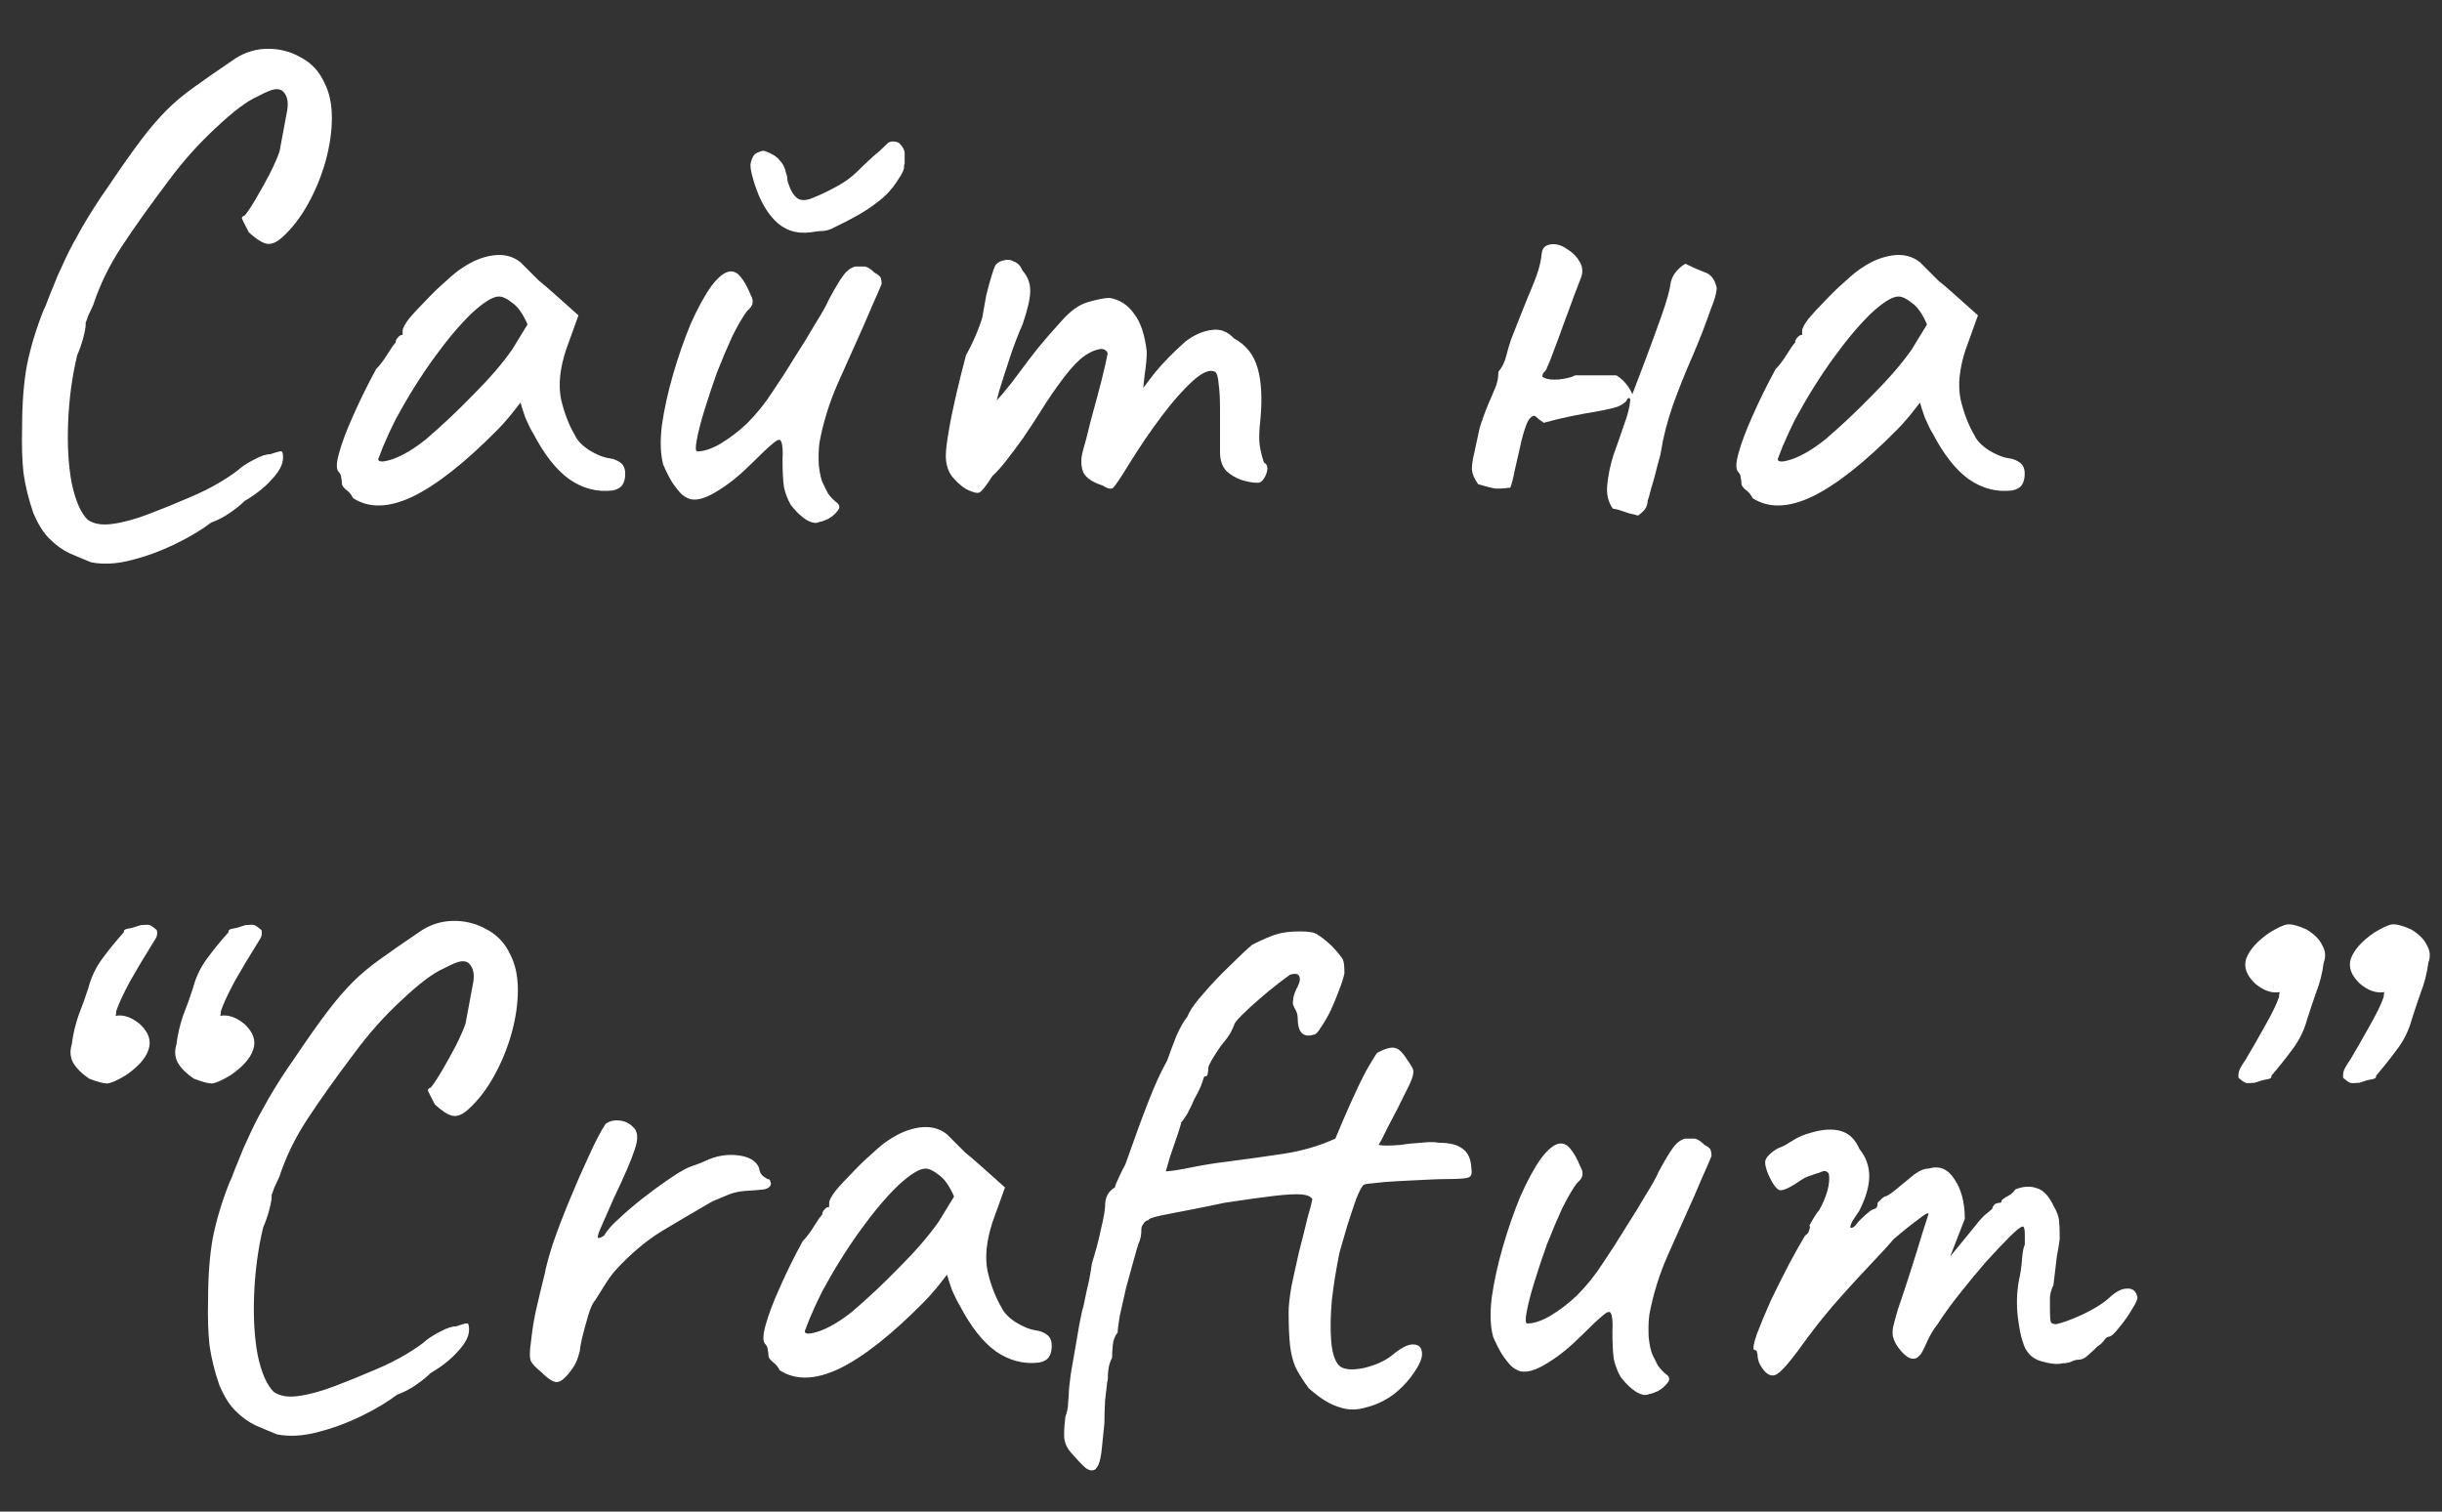 <svg width="42" height="26" viewBox="0 0 42 26" fill="none" xmlns="http://www.w3.org/2000/svg">
<rect x="0" y="0" width="42" height="26" fill="#333333" stroke="none"/>
<path d="M1.568 9.672C1.448 9.624 1.324 9.572 1.196 9.516C1.076 9.46 0.96 9.376 0.848 9.264C0.744 9.16 0.652 9.012 0.572 8.82C0.492 8.588 0.436 8.36 0.404 8.136C0.38 7.912 0.372 7.652 0.38 7.356C0.38 6.94 0.408 6.58 0.464 6.276C0.528 5.964 0.624 5.648 0.752 5.328C0.768 5.304 0.796 5.236 0.836 5.124C0.884 5.004 0.936 4.876 0.992 4.74C1.056 4.604 1.104 4.5 1.136 4.428C1.2 4.292 1.296 4.112 1.424 3.888C1.56 3.656 1.704 3.432 1.856 3.216C2.088 2.872 2.28 2.6 2.432 2.4C2.584 2.2 2.728 2.032 2.864 1.896C3 1.76 3.152 1.632 3.32 1.512C3.496 1.384 3.72 1.228 3.992 1.044C4.168 0.916 4.36 0.848 4.568 0.84C4.784 0.832 4.984 0.88 5.168 0.984C5.352 1.08 5.488 1.224 5.576 1.416C5.664 1.584 5.708 1.788 5.708 2.028C5.708 2.26 5.672 2.508 5.6 2.772C5.528 3.028 5.428 3.272 5.3 3.504C5.172 3.736 5.024 3.928 4.856 4.08C4.752 4.176 4.656 4.212 4.568 4.188C4.488 4.164 4.392 4.1 4.28 3.996C4.208 3.86 4.168 3.78 4.16 3.756C4.16 3.732 4.176 3.716 4.208 3.708C4.256 3.652 4.32 3.556 4.4 3.42C4.48 3.284 4.56 3.14 4.64 2.988C4.72 2.828 4.776 2.7 4.808 2.604C4.872 2.268 4.916 2.032 4.94 1.896C4.964 1.752 4.94 1.644 4.868 1.572C4.836 1.54 4.788 1.528 4.724 1.536C4.668 1.544 4.572 1.584 4.436 1.656C4.252 1.736 4.012 1.916 3.716 2.196C3.42 2.468 3.148 2.772 2.9 3.108C2.58 3.532 2.312 3.908 2.096 4.236C1.88 4.564 1.716 4.9 1.604 5.244C1.588 5.276 1.56 5.336 1.52 5.424C1.488 5.512 1.472 5.556 1.472 5.556C1.48 5.588 1.468 5.668 1.436 5.796C1.404 5.916 1.368 6.02 1.328 6.108C1.24 6.476 1.188 6.86 1.172 7.26C1.156 7.652 1.176 8 1.232 8.304C1.296 8.608 1.388 8.82 1.508 8.94C1.612 9.012 1.752 9.036 1.928 9.012C2.112 8.988 2.32 8.932 2.552 8.844C2.784 8.756 3.02 8.66 3.26 8.556C3.452 8.476 3.628 8.388 3.788 8.292C3.948 8.196 4.068 8.112 4.148 8.04C4.212 7.992 4.292 7.944 4.388 7.896C4.492 7.84 4.58 7.812 4.652 7.812C4.764 7.772 4.828 7.756 4.844 7.764C4.86 7.772 4.868 7.808 4.868 7.872C4.868 7.984 4.804 8.108 4.676 8.244C4.556 8.38 4.4 8.504 4.208 8.616C4.144 8.68 4.06 8.748 3.956 8.82C3.852 8.892 3.744 8.948 3.632 8.988C3.464 9.116 3.256 9.24 3.008 9.36C2.76 9.48 2.508 9.572 2.252 9.636C2.004 9.7 1.776 9.712 1.568 9.672ZM6.073 8.568C6.041 8.504 6.001 8.456 5.953 8.424C5.905 8.384 5.881 8.348 5.881 8.316C5.881 8.284 5.877 8.252 5.869 8.22C5.869 8.18 5.853 8.144 5.821 8.112C5.781 8.064 5.785 7.956 5.833 7.788C5.881 7.612 5.961 7.4 6.073 7.152C6.185 6.896 6.317 6.628 6.469 6.348C6.533 6.284 6.597 6.2 6.661 6.096C6.725 5.992 6.773 5.924 6.805 5.892C6.805 5.86 6.817 5.832 6.841 5.808C6.865 5.776 6.893 5.76 6.925 5.76V5.688C6.925 5.648 6.961 5.58 7.033 5.484C7.113 5.388 7.209 5.284 7.321 5.172C7.433 5.052 7.549 4.94 7.669 4.836C7.789 4.724 7.889 4.644 7.969 4.596C8.137 4.484 8.309 4.416 8.485 4.392C8.669 4.368 8.825 4.408 8.953 4.512C8.977 4.536 9.017 4.576 9.073 4.632C9.129 4.688 9.193 4.752 9.265 4.824C9.345 4.888 9.425 4.956 9.505 5.028L9.949 5.424L9.733 6.024C9.629 6.344 9.601 6.624 9.649 6.864C9.705 7.104 9.785 7.312 9.889 7.488C9.929 7.576 10.009 7.66 10.129 7.74C10.257 7.82 10.377 7.868 10.489 7.884C10.553 7.892 10.613 7.916 10.669 7.956C10.725 7.996 10.753 8.06 10.753 8.148C10.753 8.228 10.737 8.292 10.705 8.34C10.673 8.388 10.617 8.42 10.537 8.436C10.273 8.468 10.025 8.404 9.793 8.244C9.569 8.084 9.361 7.82 9.169 7.452C9.137 7.404 9.093 7.316 9.037 7.188C8.989 7.052 8.961 6.964 8.953 6.924C8.921 6.964 8.861 7.04 8.773 7.152C8.685 7.256 8.617 7.332 8.569 7.38C8.001 7.956 7.509 8.344 7.093 8.544C6.685 8.736 6.345 8.744 6.073 8.568ZM6.505 7.896C6.505 7.952 6.589 7.952 6.757 7.896C6.933 7.832 7.121 7.72 7.321 7.56C7.593 7.328 7.865 7.072 8.137 6.792C8.417 6.512 8.641 6.252 8.809 6.012L9.073 5.58C8.993 5.396 8.905 5.272 8.809 5.208C8.721 5.136 8.645 5.1 8.581 5.1C8.477 5.1 8.321 5.196 8.113 5.388C7.913 5.58 7.697 5.836 7.465 6.156C7.233 6.476 7.013 6.828 6.805 7.212C6.725 7.372 6.653 7.528 6.589 7.68C6.533 7.824 6.505 7.896 6.505 7.896ZM14.095 8.976C14.039 9.008 13.963 8.996 13.867 8.94C13.779 8.884 13.691 8.8 13.603 8.688C13.547 8.592 13.507 8.488 13.483 8.376C13.467 8.264 13.459 8.108 13.459 7.908C13.467 7.748 13.459 7.644 13.435 7.596C13.419 7.548 13.375 7.556 13.303 7.62C13.231 7.676 13.107 7.792 12.931 7.968C12.731 8.168 12.539 8.324 12.355 8.436C12.179 8.548 12.035 8.6 11.923 8.592C11.867 8.592 11.803 8.564 11.731 8.508C11.667 8.444 11.607 8.368 11.551 8.28C11.495 8.184 11.447 8.088 11.407 7.992C11.359 7.816 11.351 7.592 11.383 7.32C11.423 7.04 11.487 6.748 11.575 6.444C11.663 6.14 11.763 5.852 11.875 5.58C11.995 5.308 12.115 5.088 12.235 4.92C12.363 4.752 12.475 4.668 12.571 4.668C12.635 4.668 12.691 4.7 12.739 4.764C12.795 4.828 12.851 4.928 12.907 5.064C12.939 5.12 12.951 5.168 12.943 5.208C12.943 5.248 12.911 5.296 12.847 5.352C12.775 5.448 12.691 5.592 12.595 5.784C12.507 5.976 12.419 6.184 12.331 6.408C12.251 6.632 12.179 6.848 12.115 7.056C12.051 7.264 12.007 7.436 11.983 7.572C11.959 7.7 11.963 7.764 11.995 7.764C12.107 7.764 12.239 7.72 12.391 7.632C12.551 7.536 12.703 7.42 12.847 7.284C13.015 7.116 13.163 6.932 13.291 6.732C13.427 6.532 13.563 6.32 13.699 6.096C13.803 5.936 13.911 5.76 14.023 5.568C14.143 5.376 14.219 5.24 14.251 5.16C14.363 4.952 14.447 4.812 14.503 4.74C14.559 4.66 14.627 4.608 14.707 4.584C14.747 4.584 14.783 4.584 14.815 4.584C14.855 4.584 14.875 4.584 14.875 4.584C14.923 4.592 14.979 4.628 15.043 4.692C15.107 4.724 15.143 4.756 15.151 4.788C15.159 4.812 15.163 4.844 15.163 4.884C15.131 4.964 15.079 5.084 15.007 5.244C14.943 5.396 14.895 5.508 14.863 5.58C14.711 5.924 14.559 6.264 14.407 6.6C14.263 6.928 14.159 7.264 14.095 7.608C14.079 7.72 14.075 7.852 14.083 8.004C14.099 8.148 14.123 8.252 14.155 8.316C14.179 8.364 14.207 8.42 14.239 8.484C14.279 8.54 14.323 8.588 14.371 8.628C14.443 8.676 14.455 8.728 14.407 8.784C14.367 8.84 14.311 8.888 14.239 8.928C14.167 8.96 14.119 8.976 14.095 8.976ZM13.939 3.996C13.691 4.028 13.483 3.956 13.315 3.78C13.147 3.604 13.019 3.344 12.931 3C12.915 2.936 12.907 2.88 12.907 2.832C12.915 2.776 12.931 2.728 12.955 2.688C12.971 2.656 13.003 2.632 13.051 2.616C13.099 2.592 13.139 2.588 13.171 2.604C13.283 2.644 13.363 2.696 13.411 2.76C13.467 2.816 13.503 2.888 13.519 2.976C13.535 3.016 13.543 3.056 13.543 3.096C13.551 3.136 13.555 3.152 13.555 3.144C13.595 3.272 13.647 3.36 13.711 3.408C13.775 3.456 13.871 3.452 13.999 3.396C14.135 3.34 14.267 3.276 14.395 3.204C14.531 3.132 14.651 3.044 14.755 2.94C14.843 2.852 14.927 2.772 15.007 2.7C15.095 2.628 15.179 2.552 15.259 2.472L15.271 2.46C15.303 2.436 15.343 2.428 15.391 2.436C15.439 2.444 15.467 2.456 15.475 2.472C15.531 2.528 15.559 2.584 15.559 2.64C15.559 2.696 15.559 2.756 15.559 2.82L15.547 2.844C15.563 2.892 15.523 2.984 15.427 3.12C15.339 3.256 15.231 3.372 15.103 3.468C14.991 3.556 14.871 3.636 14.743 3.708C14.615 3.78 14.483 3.848 14.347 3.912C14.291 3.944 14.231 3.964 14.167 3.972C14.111 3.972 14.035 3.98 13.939 3.996ZM16.615 8.412C16.527 8.356 16.447 8.284 16.375 8.196C16.303 8.1 16.267 7.98 16.267 7.836C16.267 7.756 16.283 7.62 16.315 7.428C16.347 7.236 16.391 7.02 16.447 6.78C16.503 6.54 16.559 6.316 16.615 6.108C16.695 5.964 16.763 5.82 16.819 5.676C16.875 5.532 16.903 5.444 16.903 5.412C16.919 5.316 16.939 5.204 16.963 5.076C16.995 4.948 17.027 4.832 17.059 4.728C17.091 4.624 17.115 4.564 17.131 4.548C17.171 4.508 17.219 4.484 17.275 4.476C17.331 4.46 17.387 4.468 17.443 4.5C17.507 4.524 17.555 4.576 17.587 4.656C17.675 4.752 17.719 4.868 17.719 5.004C17.719 5.132 17.675 5.324 17.587 5.58C17.515 5.74 17.443 5.928 17.371 6.144C17.299 6.36 17.235 6.56 17.179 6.744C17.131 6.92 17.103 7.04 17.095 7.104L16.855 7.176C16.991 7.048 17.119 6.916 17.239 6.78C17.359 6.636 17.447 6.524 17.503 6.444C17.639 6.26 17.755 6.108 17.851 5.988C17.955 5.86 18.087 5.708 18.247 5.532C18.407 5.348 18.563 5.236 18.715 5.196C18.875 5.148 18.999 5.124 19.087 5.124C19.263 5.156 19.403 5.248 19.507 5.4C19.619 5.544 19.691 5.76 19.723 6.048C19.723 6.16 19.711 6.292 19.687 6.444C19.671 6.596 19.663 6.672 19.663 6.672C19.663 6.672 19.727 6.588 19.855 6.42C19.991 6.252 20.171 6.068 20.395 5.868C20.547 5.756 20.695 5.692 20.839 5.676C20.983 5.652 21.111 5.7 21.223 5.82C21.431 5.932 21.567 6.104 21.631 6.336C21.695 6.56 21.711 6.848 21.679 7.2C21.655 7.408 21.651 7.564 21.667 7.668C21.683 7.764 21.707 7.86 21.739 7.956C21.803 7.988 21.815 8.056 21.775 8.16C21.735 8.256 21.687 8.304 21.631 8.304C21.551 8.304 21.459 8.288 21.355 8.256C21.259 8.224 21.171 8.172 21.091 8.1C21.019 8.02 20.983 7.912 20.983 7.776V7.032C20.983 6.856 20.975 6.712 20.959 6.6C20.951 6.488 20.931 6.42 20.899 6.396C20.811 6.348 20.683 6.4 20.515 6.552C20.347 6.704 20.167 6.908 19.975 7.164C19.783 7.42 19.603 7.684 19.435 7.956C19.283 8.204 19.187 8.348 19.147 8.388C19.115 8.42 19.055 8.408 18.967 8.352C18.791 8.296 18.679 8.22 18.631 8.124C18.591 8.02 18.587 7.904 18.619 7.776C18.659 7.64 18.707 7.456 18.763 7.224C18.827 6.992 18.887 6.768 18.943 6.552C18.999 6.328 19.035 6.168 19.051 6.072C19.019 6.008 18.963 5.988 18.883 6.012C18.811 6.028 18.735 6.064 18.655 6.12C18.559 6.184 18.443 6.304 18.307 6.48C18.171 6.656 18.031 6.86 17.887 7.092C17.791 7.244 17.691 7.396 17.587 7.548C17.483 7.692 17.387 7.82 17.299 7.932C17.211 8.044 17.135 8.128 17.071 8.184C16.959 8.36 16.883 8.456 16.843 8.472C16.803 8.488 16.727 8.468 16.615 8.412ZM28.171 8.868C28.123 8.852 28.075 8.84 28.027 8.832C27.979 8.816 27.931 8.8 27.883 8.784C27.843 8.768 27.795 8.756 27.739 8.748C27.659 8.636 27.627 8.5 27.643 8.34C27.659 8.172 27.695 8 27.751 7.824C27.815 7.648 27.875 7.476 27.931 7.308C27.995 7.14 28.031 6.996 28.039 6.876C28.031 6.844 28.019 6.836 28.003 6.852C27.987 6.86 27.979 6.872 27.979 6.888C27.923 6.952 27.843 6.996 27.739 7.02C27.635 7.044 27.539 7.064 27.451 7.08C27.299 7.104 27.147 7.132 26.995 7.164C26.843 7.196 26.695 7.232 26.551 7.272C26.527 7.256 26.499 7.236 26.467 7.212C26.443 7.188 26.419 7.168 26.395 7.152C26.339 7.152 26.291 7.204 26.251 7.308C26.211 7.412 26.175 7.54 26.143 7.692C26.111 7.836 26.079 7.976 26.047 8.112C26.023 8.24 25.999 8.332 25.975 8.388C25.847 8.404 25.755 8.408 25.699 8.4C25.651 8.392 25.559 8.368 25.423 8.328C25.359 8.24 25.323 8.156 25.315 8.076C25.315 7.996 25.327 7.908 25.351 7.812C25.391 7.628 25.423 7.48 25.447 7.368C25.479 7.256 25.531 7.112 25.603 6.936C25.643 6.848 25.679 6.764 25.711 6.684C25.751 6.596 25.771 6.5 25.771 6.396C25.835 6.316 25.879 6.228 25.903 6.132C25.927 6.036 25.955 5.94 25.987 5.844C26.115 5.516 26.215 5.264 26.287 5.088C26.367 4.904 26.423 4.76 26.455 4.656C26.487 4.552 26.507 4.456 26.515 4.368C26.523 4.256 26.591 4.2 26.719 4.2C26.799 4.2 26.883 4.232 26.971 4.296C27.059 4.352 27.127 4.424 27.175 4.512C27.223 4.6 27.227 4.692 27.187 4.788C27.163 4.852 27.123 4.956 27.067 5.1C27.019 5.236 26.963 5.388 26.899 5.556C26.843 5.716 26.787 5.868 26.731 6.012C26.683 6.148 26.643 6.248 26.611 6.312C26.603 6.344 26.587 6.372 26.563 6.396C26.539 6.412 26.527 6.44 26.527 6.48C26.583 6.52 26.675 6.536 26.803 6.528C26.939 6.512 27.035 6.488 27.091 6.456C27.211 6.456 27.327 6.456 27.439 6.456C27.559 6.456 27.679 6.456 27.799 6.456C27.919 6.528 28.011 6.636 28.075 6.78C28.131 6.628 28.207 6.428 28.303 6.18C28.399 5.924 28.491 5.672 28.579 5.424C28.667 5.176 28.719 4.988 28.735 4.86C28.751 4.788 28.783 4.724 28.831 4.668C28.879 4.612 28.931 4.568 28.987 4.536C29.099 4.592 29.207 4.64 29.311 4.68C29.423 4.712 29.495 4.804 29.527 4.956C29.519 5.028 29.503 5.1 29.479 5.172C29.455 5.236 29.431 5.3 29.407 5.364C29.327 5.596 29.227 5.852 29.107 6.132C28.987 6.404 28.875 6.684 28.771 6.972C28.675 7.252 28.607 7.516 28.567 7.764C28.567 7.788 28.547 7.868 28.507 8.004C28.475 8.14 28.439 8.272 28.399 8.4C28.367 8.528 28.347 8.596 28.339 8.604C28.339 8.66 28.323 8.712 28.291 8.76C28.259 8.8 28.219 8.836 28.171 8.868ZM30.143 8.568C30.111 8.504 30.071 8.456 30.023 8.424C29.975 8.384 29.951 8.348 29.951 8.316C29.951 8.284 29.947 8.252 29.939 8.22C29.939 8.18 29.923 8.144 29.891 8.112C29.851 8.064 29.855 7.956 29.903 7.788C29.951 7.612 30.031 7.4 30.143 7.152C30.255 6.896 30.387 6.628 30.539 6.348C30.603 6.284 30.667 6.2 30.731 6.096C30.795 5.992 30.843 5.924 30.875 5.892C30.875 5.86 30.887 5.832 30.911 5.808C30.935 5.776 30.963 5.76 30.995 5.76V5.688C30.995 5.648 31.031 5.58 31.103 5.484C31.183 5.388 31.279 5.284 31.391 5.172C31.503 5.052 31.619 4.94 31.739 4.836C31.859 4.724 31.959 4.644 32.039 4.596C32.207 4.484 32.379 4.416 32.555 4.392C32.739 4.368 32.895 4.408 33.023 4.512C33.047 4.536 33.087 4.576 33.143 4.632C33.199 4.688 33.263 4.752 33.335 4.824C33.415 4.888 33.495 4.956 33.575 5.028L34.019 5.424L33.803 6.024C33.699 6.344 33.671 6.624 33.719 6.864C33.775 7.104 33.855 7.312 33.959 7.488C33.999 7.576 34.079 7.66 34.199 7.74C34.327 7.82 34.447 7.868 34.559 7.884C34.623 7.892 34.683 7.916 34.739 7.956C34.795 7.996 34.823 8.06 34.823 8.148C34.823 8.228 34.807 8.292 34.775 8.34C34.743 8.388 34.687 8.42 34.607 8.436C34.343 8.468 34.095 8.404 33.863 8.244C33.639 8.084 33.431 7.82 33.239 7.452C33.207 7.404 33.163 7.316 33.107 7.188C33.059 7.052 33.031 6.964 33.023 6.924C32.991 6.964 32.931 7.04 32.843 7.152C32.755 7.256 32.687 7.332 32.639 7.38C32.071 7.956 31.579 8.344 31.163 8.544C30.755 8.736 30.415 8.744 30.143 8.568ZM30.575 7.896C30.575 7.952 30.659 7.952 30.827 7.896C31.003 7.832 31.191 7.72 31.391 7.56C31.663 7.328 31.935 7.072 32.207 6.792C32.487 6.512 32.711 6.252 32.879 6.012L33.143 5.58C33.063 5.396 32.975 5.272 32.879 5.208C32.791 5.136 32.715 5.1 32.651 5.1C32.547 5.1 32.391 5.196 32.183 5.388C31.983 5.58 31.767 5.836 31.535 6.156C31.303 6.476 31.083 6.828 30.875 7.212C30.795 7.372 30.723 7.528 30.659 7.68C30.603 7.824 30.575 7.896 30.575 7.896ZM3.332 18.552C3.204 18.464 3.112 18.372 3.056 18.276C3.008 18.18 3 18.08 3.032 17.976C3.056 17.792 3.096 17.62 3.152 17.46C3.216 17.3 3.272 17.144 3.32 16.992C3.368 16.808 3.448 16.64 3.56 16.488C3.672 16.336 3.796 16.184 3.932 16.032C3.924 16 3.948 15.98 4.004 15.972C4.06 15.964 4.132 15.944 4.22 15.912C4.308 15.904 4.36 15.904 4.376 15.912C4.4 15.92 4.44 15.948 4.496 15.996C4.512 16.052 4.504 16.104 4.472 16.152C4.448 16.192 4.416 16.244 4.376 16.308C4.28 16.46 4.168 16.648 4.04 16.872C3.92 17.096 3.84 17.268 3.8 17.388C3.8 17.42 3.796 17.448 3.788 17.472C3.924 17.448 4.064 17.496 4.208 17.616C4.36 17.76 4.408 17.908 4.352 18.06C4.304 18.204 4.176 18.348 3.968 18.492C3.824 18.58 3.716 18.628 3.644 18.636C3.58 18.636 3.476 18.608 3.332 18.552ZM1.532 18.552C1.404 18.464 1.312 18.372 1.256 18.276C1.208 18.18 1.2 18.08 1.232 17.976C1.256 17.792 1.296 17.62 1.352 17.46C1.416 17.3 1.472 17.144 1.52 16.992C1.568 16.808 1.648 16.64 1.76 16.488C1.872 16.336 1.996 16.184 2.132 16.032C2.124 16 2.148 15.98 2.204 15.972C2.26 15.964 2.332 15.944 2.42 15.912C2.508 15.904 2.56 15.904 2.576 15.912C2.6 15.92 2.64 15.948 2.696 15.996C2.712 16.052 2.704 16.104 2.672 16.152C2.648 16.192 2.616 16.244 2.576 16.308C2.48 16.46 2.368 16.648 2.24 16.872C2.12 17.096 2.04 17.268 2 17.388C2 17.42 1.996 17.448 1.988 17.472C2.124 17.448 2.264 17.496 2.408 17.616C2.56 17.76 2.608 17.908 2.552 18.06C2.504 18.204 2.376 18.348 2.168 18.492C2.024 18.58 1.916 18.628 1.844 18.636C1.78 18.636 1.676 18.608 1.532 18.552ZM4.767 24.672C4.647 24.624 4.523 24.572 4.395 24.516C4.275 24.46 4.159 24.376 4.047 24.264C3.943 24.16 3.851 24.012 3.771 23.82C3.691 23.588 3.635 23.36 3.603 23.136C3.579 22.912 3.571 22.652 3.579 22.356C3.579 21.94 3.607 21.58 3.663 21.276C3.727 20.964 3.823 20.648 3.951 20.328C3.967 20.304 3.995 20.236 4.035 20.124C4.083 20.004 4.135 19.876 4.191 19.74C4.255 19.604 4.303 19.5 4.335 19.428C4.399 19.292 4.495 19.112 4.623 18.888C4.759 18.656 4.903 18.432 5.055 18.216C5.287 17.872 5.479 17.6 5.631 17.4C5.783 17.2 5.927 17.032 6.063 16.896C6.199 16.76 6.351 16.632 6.519 16.512C6.695 16.384 6.919 16.228 7.191 16.044C7.367 15.916 7.559 15.848 7.767 15.84C7.983 15.832 8.183 15.88 8.367 15.984C8.551 16.08 8.687 16.224 8.775 16.416C8.863 16.584 8.907 16.788 8.907 17.028C8.907 17.26 8.871 17.508 8.799 17.772C8.727 18.028 8.627 18.272 8.499 18.504C8.371 18.736 8.223 18.928 8.055 19.08C7.951 19.176 7.855 19.212 7.767 19.188C7.687 19.164 7.591 19.1 7.479 18.996C7.407 18.86 7.367 18.78 7.359 18.756C7.359 18.732 7.375 18.716 7.407 18.708C7.455 18.652 7.519 18.556 7.599 18.42C7.679 18.284 7.759 18.14 7.839 17.988C7.919 17.828 7.975 17.7 8.007 17.604C8.071 17.268 8.115 17.032 8.139 16.896C8.163 16.752 8.139 16.644 8.067 16.572C8.035 16.54 7.987 16.528 7.923 16.536C7.867 16.544 7.771 16.584 7.635 16.656C7.451 16.736 7.211 16.916 6.915 17.196C6.619 17.468 6.347 17.772 6.099 18.108C5.779 18.532 5.511 18.908 5.295 19.236C5.079 19.564 4.915 19.9 4.803 20.244C4.787 20.276 4.759 20.336 4.719 20.424C4.687 20.512 4.671 20.556 4.671 20.556C4.679 20.588 4.667 20.668 4.635 20.796C4.603 20.916 4.567 21.02 4.527 21.108C4.439 21.476 4.387 21.86 4.371 22.26C4.355 22.652 4.375 23 4.431 23.304C4.495 23.608 4.587 23.82 4.707 23.94C4.811 24.012 4.951 24.036 5.127 24.012C5.311 23.988 5.519 23.932 5.751 23.844C5.983 23.756 6.219 23.66 6.459 23.556C6.651 23.476 6.827 23.388 6.987 23.292C7.147 23.196 7.267 23.112 7.347 23.04C7.411 22.992 7.491 22.944 7.587 22.896C7.691 22.84 7.779 22.812 7.851 22.812C7.963 22.772 8.027 22.756 8.043 22.764C8.059 22.772 8.067 22.808 8.067 22.872C8.067 22.984 8.003 23.108 7.875 23.244C7.755 23.38 7.599 23.504 7.407 23.616C7.343 23.68 7.259 23.748 7.155 23.82C7.051 23.892 6.943 23.948 6.831 23.988C6.663 24.116 6.455 24.24 6.207 24.36C5.959 24.48 5.707 24.572 5.451 24.636C5.203 24.7 4.975 24.712 4.767 24.672ZM9.287 23.58C9.215 23.524 9.163 23.468 9.131 23.412C9.107 23.356 9.107 23.248 9.131 23.088C9.155 22.864 9.187 22.668 9.227 22.5C9.267 22.324 9.315 22.124 9.371 21.9C9.387 21.804 9.431 21.64 9.503 21.408C9.583 21.176 9.679 20.924 9.791 20.652C9.903 20.38 10.015 20.124 10.127 19.884C10.239 19.636 10.335 19.452 10.415 19.332C10.479 19.284 10.555 19.264 10.643 19.272C10.739 19.28 10.819 19.316 10.883 19.38C10.971 19.452 10.983 19.58 10.919 19.764C10.863 19.94 10.743 20.22 10.559 20.604C10.463 20.82 10.391 20.984 10.343 21.096C10.295 21.2 10.275 21.264 10.283 21.288C10.291 21.304 10.327 21.292 10.391 21.252C10.439 21.164 10.527 21.064 10.655 20.952C10.783 20.832 10.919 20.716 11.063 20.604C11.207 20.492 11.343 20.392 11.471 20.304C11.599 20.216 11.687 20.16 11.735 20.136C11.799 20.096 11.871 20.064 11.951 20.04C12.039 20.008 12.099 19.984 12.131 19.968C12.315 19.88 12.503 19.848 12.695 19.872C12.887 19.896 13.007 19.968 13.055 20.088C13.063 20.152 13.087 20.2 13.127 20.232C13.175 20.264 13.199 20.28 13.199 20.28C13.231 20.28 13.247 20.292 13.247 20.316C13.255 20.34 13.259 20.352 13.259 20.352C13.259 20.408 13.215 20.444 13.127 20.46C13.047 20.468 12.943 20.476 12.815 20.484C12.711 20.492 12.619 20.512 12.539 20.544C12.459 20.576 12.363 20.616 12.251 20.664C11.947 20.84 11.655 21.012 11.375 21.18C11.103 21.348 10.839 21.572 10.583 21.852C10.527 21.916 10.471 21.992 10.415 22.08C10.359 22.168 10.299 22.264 10.235 22.368C10.195 22.408 10.155 22.496 10.115 22.632C10.075 22.768 10.039 22.9 10.007 23.028C9.983 23.148 9.971 23.22 9.971 23.244C9.971 23.244 9.959 23.284 9.935 23.364C9.911 23.436 9.871 23.508 9.815 23.58C9.719 23.708 9.639 23.772 9.575 23.772C9.511 23.772 9.415 23.708 9.287 23.58ZM13.409 23.568C13.377 23.504 13.337 23.456 13.289 23.424C13.241 23.384 13.217 23.348 13.217 23.316C13.217 23.284 13.213 23.252 13.205 23.22C13.205 23.18 13.189 23.144 13.157 23.112C13.117 23.064 13.121 22.956 13.169 22.788C13.217 22.612 13.297 22.4 13.409 22.152C13.521 21.896 13.653 21.628 13.805 21.348C13.869 21.284 13.933 21.2 13.997 21.096C14.061 20.992 14.109 20.924 14.141 20.892C14.141 20.86 14.153 20.832 14.177 20.808C14.201 20.776 14.229 20.76 14.261 20.76V20.688C14.261 20.648 14.297 20.58 14.369 20.484C14.449 20.388 14.545 20.284 14.657 20.172C14.769 20.052 14.885 19.94 15.005 19.836C15.125 19.724 15.225 19.644 15.305 19.596C15.473 19.484 15.645 19.416 15.821 19.392C16.005 19.368 16.161 19.408 16.289 19.512C16.313 19.536 16.353 19.576 16.409 19.632C16.465 19.688 16.529 19.752 16.601 19.824C16.681 19.888 16.761 19.956 16.841 20.028L17.285 20.424L17.069 21.024C16.965 21.344 16.937 21.624 16.985 21.864C17.041 22.104 17.121 22.312 17.225 22.488C17.265 22.576 17.345 22.66 17.465 22.74C17.593 22.82 17.713 22.868 17.825 22.884C17.889 22.892 17.949 22.916 18.005 22.956C18.061 22.996 18.089 23.06 18.089 23.148C18.089 23.228 18.073 23.292 18.041 23.34C18.009 23.388 17.953 23.42 17.873 23.436C17.609 23.468 17.361 23.404 17.129 23.244C16.905 23.084 16.697 22.82 16.505 22.452C16.473 22.404 16.429 22.316 16.373 22.188C16.325 22.052 16.297 21.964 16.289 21.924C16.257 21.964 16.197 22.04 16.109 22.152C16.021 22.256 15.953 22.332 15.905 22.38C15.337 22.956 14.845 23.344 14.429 23.544C14.021 23.736 13.681 23.744 13.409 23.568ZM13.841 22.896C13.841 22.952 13.925 22.952 14.093 22.896C14.269 22.832 14.457 22.72 14.657 22.56C14.929 22.328 15.201 22.072 15.473 21.792C15.753 21.512 15.977 21.252 16.145 21.012L16.409 20.58C16.329 20.396 16.241 20.272 16.145 20.208C16.057 20.136 15.981 20.1 15.917 20.1C15.813 20.1 15.657 20.196 15.449 20.388C15.249 20.58 15.033 20.836 14.801 21.156C14.569 21.476 14.349 21.828 14.141 22.212C14.061 22.372 13.989 22.528 13.925 22.68C13.869 22.824 13.841 22.896 13.841 22.896ZM18.839 25.272C18.791 25.304 18.735 25.296 18.671 25.248C18.615 25.2 18.531 25.112 18.419 24.984C18.363 24.92 18.327 24.852 18.311 24.78C18.295 24.708 18.299 24.572 18.323 24.372C18.355 24.284 18.371 24.2 18.371 24.12C18.379 24.04 18.383 23.984 18.383 23.952C18.383 23.904 18.395 23.792 18.419 23.616C18.451 23.44 18.483 23.256 18.515 23.064C18.547 22.864 18.575 22.712 18.599 22.608C18.599 22.6 18.603 22.58 18.611 22.548C18.619 22.516 18.627 22.488 18.635 22.464C18.651 22.392 18.671 22.296 18.695 22.176C18.727 22.056 18.755 21.908 18.779 21.732C18.843 21.532 18.895 21.336 18.935 21.144C18.983 20.944 19.007 20.808 19.007 20.736C19.007 20.592 19.063 20.488 19.175 20.424C19.183 20.384 19.207 20.324 19.247 20.244C19.287 20.156 19.323 20.084 19.355 20.028C19.515 19.572 19.647 19.212 19.751 18.948C19.855 18.676 19.963 18.44 20.075 18.24C20.123 18.104 20.175 17.964 20.231 17.82C20.295 17.676 20.359 17.564 20.423 17.484C20.463 17.38 20.555 17.248 20.699 17.088C20.843 16.92 20.995 16.76 21.155 16.608C21.315 16.448 21.443 16.328 21.539 16.248C21.715 16.16 21.855 16.1 21.959 16.068C22.063 16.036 22.199 16.02 22.367 16.02C22.519 16.02 22.619 16.04 22.667 16.08C22.723 16.112 22.803 16.176 22.907 16.272C23.019 16.392 23.083 16.472 23.099 16.512C23.115 16.552 23.123 16.628 23.123 16.74C23.107 16.82 23.075 16.92 23.027 17.04C22.987 17.152 22.939 17.268 22.883 17.388C22.827 17.5 22.771 17.596 22.715 17.676C22.667 17.756 22.627 17.796 22.595 17.796C22.411 17.852 22.319 17.756 22.319 17.508C22.319 17.452 22.303 17.4 22.271 17.352C22.247 17.296 22.235 17.268 22.235 17.268C22.235 17.244 22.239 17.204 22.247 17.148C22.263 17.084 22.287 17.024 22.319 16.968C22.359 16.888 22.367 16.828 22.343 16.788C22.327 16.748 22.275 16.74 22.187 16.764C22.163 16.78 22.099 16.828 21.995 16.908C21.891 16.988 21.779 17.08 21.659 17.184C21.547 17.28 21.447 17.372 21.359 17.46C21.271 17.548 21.227 17.604 21.227 17.628C21.227 17.628 21.211 17.664 21.179 17.736C21.147 17.8 21.087 17.884 20.999 17.988C20.943 18.068 20.891 18.148 20.843 18.228C20.803 18.3 20.783 18.344 20.783 18.36C20.783 18.392 20.779 18.428 20.771 18.468C20.771 18.5 20.751 18.516 20.711 18.516C20.711 18.516 20.699 18.552 20.675 18.624C20.651 18.696 20.607 18.788 20.543 18.9C20.511 18.98 20.471 19.064 20.423 19.152C20.375 19.232 20.335 19.288 20.303 19.32H20.315C20.315 19.32 20.295 19.384 20.255 19.512C20.215 19.632 20.171 19.76 20.123 19.896C20.083 20.032 20.059 20.116 20.051 20.148C20.163 20.14 20.315 20.116 20.507 20.076C20.707 20.036 20.907 20.004 21.107 19.98C21.419 19.94 21.735 19.896 22.055 19.848C22.383 19.8 22.687 19.712 22.967 19.584C23.039 19.408 23.123 19.212 23.219 18.996C23.315 18.78 23.407 18.588 23.495 18.42C23.591 18.252 23.655 18.148 23.687 18.108C23.823 18.036 23.923 18.008 23.987 18.024C24.051 18.032 24.123 18.1 24.203 18.228C24.243 18.284 24.271 18.328 24.287 18.36C24.311 18.392 24.315 18.44 24.299 18.504C24.283 18.568 24.239 18.668 24.167 18.804C24.103 18.94 24.003 19.136 23.867 19.392C23.827 19.472 23.791 19.544 23.759 19.608C23.727 19.664 23.711 19.692 23.711 19.692C23.743 19.7 23.791 19.704 23.855 19.704C23.919 19.704 23.999 19.7 24.095 19.692C24.183 19.676 24.295 19.664 24.431 19.656C24.567 19.64 24.675 19.64 24.755 19.656C24.939 19.656 25.075 19.692 25.163 19.764C25.251 19.828 25.299 19.94 25.307 20.1C25.323 20.188 25.303 20.24 25.247 20.256C25.199 20.272 25.067 20.28 24.851 20.28C24.779 20.28 24.667 20.284 24.515 20.292C24.363 20.3 24.203 20.308 24.035 20.316C23.875 20.324 23.735 20.336 23.615 20.352C23.503 20.36 23.447 20.372 23.447 20.388C23.423 20.404 23.383 20.48 23.327 20.616C23.279 20.752 23.227 20.908 23.171 21.084C23.123 21.252 23.079 21.404 23.039 21.54C22.983 21.812 22.939 22.084 22.907 22.356C22.883 22.628 22.879 22.864 22.895 23.064C22.911 23.264 22.955 23.404 23.027 23.484C23.099 23.556 23.239 23.572 23.447 23.532C23.655 23.484 23.823 23.408 23.951 23.304C24.095 23.184 24.211 23.124 24.299 23.124C24.395 23.124 24.447 23.168 24.455 23.256C24.471 23.336 24.427 23.452 24.323 23.604C24.227 23.748 24.107 23.876 23.963 23.988C23.819 24.092 23.667 24.164 23.507 24.204C23.355 24.252 23.211 24.256 23.075 24.216C22.963 24.184 22.871 24.144 22.799 24.096C22.727 24.056 22.631 23.984 22.511 23.88C22.415 23.752 22.339 23.632 22.283 23.52C22.235 23.408 22.203 23.28 22.187 23.136C22.171 22.984 22.163 22.792 22.163 22.56C22.163 22.464 22.179 22.32 22.211 22.128C22.251 21.936 22.295 21.736 22.343 21.528C22.399 21.312 22.447 21.12 22.487 20.952C22.535 20.784 22.563 20.676 22.571 20.628C22.547 20.58 22.483 20.552 22.379 20.544C22.283 20.536 22.131 20.544 21.923 20.568C21.715 20.592 21.427 20.632 21.059 20.688C20.915 20.72 20.739 20.756 20.531 20.796C20.323 20.836 20.139 20.872 19.979 20.904C19.827 20.936 19.751 20.964 19.751 20.988C19.719 20.988 19.691 21.008 19.667 21.048C19.643 21.08 19.631 21.108 19.631 21.132C19.631 21.244 19.615 21.328 19.583 21.384C19.567 21.432 19.539 21.528 19.499 21.672C19.459 21.816 19.415 21.976 19.367 22.152C19.327 22.328 19.291 22.488 19.259 22.632C19.235 22.776 19.223 22.872 19.223 22.92C19.175 22.976 19.147 23.048 19.139 23.136C19.131 23.216 19.127 23.288 19.127 23.352C19.095 23.416 19.075 23.476 19.067 23.532C19.059 23.58 19.055 23.62 19.055 23.652C19.055 23.66 19.055 23.676 19.055 23.7C19.055 23.724 19.051 23.748 19.043 23.772C19.035 23.852 19.023 23.956 19.007 24.084C18.999 24.22 18.995 24.352 18.995 24.48L18.959 24.828C18.951 24.932 18.939 25.02 18.923 25.092C18.907 25.172 18.879 25.232 18.839 25.272ZM28.368 23.976C28.312 24.008 28.236 23.996 28.14 23.94C28.052 23.884 27.964 23.8 27.876 23.688C27.82 23.592 27.78 23.488 27.756 23.376C27.74 23.264 27.732 23.108 27.732 22.908C27.74 22.748 27.732 22.644 27.708 22.596C27.692 22.548 27.648 22.556 27.576 22.62C27.504 22.676 27.38 22.792 27.204 22.968C27.004 23.168 26.812 23.324 26.628 23.436C26.452 23.548 26.308 23.6 26.196 23.592C26.14 23.592 26.076 23.564 26.004 23.508C25.94 23.444 25.88 23.368 25.824 23.28C25.768 23.184 25.72 23.088 25.68 22.992C25.632 22.816 25.624 22.592 25.656 22.32C25.696 22.04 25.76 21.748 25.848 21.444C25.936 21.14 26.036 20.852 26.148 20.58C26.268 20.308 26.388 20.088 26.508 19.92C26.636 19.752 26.748 19.668 26.844 19.668C26.908 19.668 26.964 19.7 27.012 19.764C27.068 19.828 27.124 19.928 27.18 20.064C27.212 20.12 27.224 20.168 27.216 20.208C27.216 20.248 27.184 20.296 27.12 20.352C27.048 20.448 26.964 20.592 26.868 20.784C26.78 20.976 26.692 21.184 26.604 21.408C26.524 21.632 26.452 21.848 26.388 22.056C26.324 22.264 26.28 22.436 26.256 22.572C26.232 22.7 26.236 22.764 26.268 22.764C26.38 22.764 26.512 22.72 26.664 22.632C26.824 22.536 26.976 22.42 27.12 22.284C27.288 22.116 27.436 21.932 27.564 21.732C27.7 21.532 27.836 21.32 27.972 21.096C28.076 20.936 28.184 20.76 28.296 20.568C28.416 20.376 28.492 20.24 28.524 20.16C28.636 19.952 28.72 19.812 28.776 19.74C28.832 19.66 28.9 19.608 28.98 19.584C29.02 19.584 29.056 19.584 29.088 19.584C29.128 19.584 29.148 19.584 29.148 19.584C29.196 19.592 29.252 19.628 29.316 19.692C29.38 19.724 29.416 19.756 29.424 19.788C29.432 19.812 29.436 19.844 29.436 19.884C29.404 19.964 29.352 20.084 29.28 20.244C29.216 20.396 29.168 20.508 29.136 20.58C28.984 20.924 28.832 21.264 28.68 21.6C28.536 21.928 28.432 22.264 28.368 22.608C28.352 22.72 28.348 22.852 28.356 23.004C28.372 23.148 28.396 23.252 28.428 23.316C28.452 23.364 28.48 23.42 28.512 23.484C28.552 23.54 28.596 23.588 28.644 23.628C28.716 23.676 28.728 23.728 28.68 23.784C28.64 23.84 28.584 23.888 28.512 23.928C28.44 23.96 28.392 23.976 28.368 23.976ZM30.325 23.556C30.301 23.524 30.277 23.484 30.253 23.436C30.237 23.388 30.229 23.348 30.229 23.316C30.229 23.3 30.225 23.28 30.217 23.256C30.217 23.232 30.201 23.22 30.169 23.22C30.145 23.196 30.161 23.104 30.217 22.944C30.281 22.776 30.361 22.584 30.457 22.368C30.561 22.152 30.665 21.944 30.769 21.744C30.881 21.536 30.973 21.372 31.045 21.252C31.085 21.228 31.109 21.196 31.117 21.156C31.133 21.108 31.133 21.084 31.117 21.084C31.117 21.084 31.137 21.048 31.177 20.976C31.225 20.896 31.261 20.844 31.285 20.82C31.349 20.708 31.397 20.596 31.429 20.484C31.461 20.364 31.469 20.264 31.453 20.184C31.421 20.144 31.385 20.132 31.345 20.148C31.305 20.164 31.285 20.172 31.285 20.172C31.253 20.18 31.205 20.196 31.141 20.22C31.085 20.236 31.033 20.26 30.985 20.292C30.801 20.42 30.677 20.48 30.613 20.472C30.549 20.456 30.477 20.352 30.397 20.16C30.365 20.072 30.353 20.008 30.361 19.968C30.369 19.928 30.401 19.884 30.457 19.836C30.521 19.78 30.581 19.744 30.637 19.728C30.693 19.704 30.737 19.68 30.769 19.656C30.857 19.6 30.929 19.56 30.985 19.536C31.049 19.512 31.097 19.496 31.129 19.488C31.337 19.424 31.513 19.412 31.657 19.452C31.801 19.492 31.909 19.596 31.981 19.764C32.093 19.9 32.149 20.056 32.149 20.232C32.149 20.4 32.093 20.596 31.981 20.82L31.861 21C31.821 21.08 31.813 21.12 31.837 21.12C31.869 21.12 31.905 21.092 31.945 21.036C31.969 21.004 32.017 20.956 32.089 20.892C32.161 20.828 32.209 20.796 32.233 20.796C32.233 20.796 32.241 20.792 32.257 20.784C32.281 20.776 32.293 20.744 32.293 20.688C32.317 20.664 32.341 20.64 32.365 20.616C32.397 20.592 32.413 20.58 32.413 20.58C32.445 20.58 32.505 20.544 32.593 20.472C32.689 20.392 32.801 20.3 32.929 20.196C33.017 20.132 33.097 20.1 33.169 20.1C33.353 20.044 33.501 20.104 33.613 20.28C33.733 20.456 33.793 20.684 33.793 20.964L33.541 21.612L33.973 21.084C34.021 21.02 34.069 20.964 34.117 20.916C34.173 20.868 34.221 20.828 34.261 20.796C34.277 20.74 34.301 20.708 34.333 20.7C34.365 20.692 34.381 20.688 34.381 20.688C34.381 20.688 34.389 20.688 34.405 20.688C34.421 20.68 34.429 20.664 34.429 20.64C34.469 20.608 34.513 20.58 34.561 20.556C34.609 20.524 34.641 20.492 34.657 20.46C34.793 20.404 34.917 20.396 35.029 20.436C35.141 20.468 35.237 20.568 35.317 20.736C35.373 20.832 35.405 20.916 35.413 20.988C35.421 21.06 35.425 21.168 35.425 21.312C35.409 21.432 35.393 21.528 35.377 21.6C35.369 21.664 35.361 21.732 35.353 21.804C35.345 21.876 35.333 21.976 35.317 22.104C35.285 22.168 35.265 22.236 35.257 22.308C35.257 22.38 35.257 22.448 35.257 22.512C35.257 22.616 35.261 22.688 35.269 22.728C35.277 22.76 35.309 22.776 35.365 22.776C35.477 22.752 35.629 22.696 35.821 22.608C36.021 22.512 36.169 22.42 36.265 22.332C36.385 22.22 36.489 22.164 36.577 22.164C36.673 22.156 36.733 22.2 36.757 22.296C36.773 22.328 36.745 22.4 36.673 22.512C36.609 22.624 36.533 22.732 36.445 22.836C36.365 22.94 36.305 22.992 36.265 22.992C36.241 22.992 36.213 23.016 36.181 23.064C36.149 23.104 36.113 23.136 36.073 23.16C36.017 23.216 35.961 23.268 35.905 23.316C35.857 23.364 35.801 23.388 35.737 23.388C35.705 23.388 35.665 23.4 35.617 23.424C35.577 23.44 35.529 23.448 35.473 23.448C35.393 23.472 35.269 23.46 35.101 23.412C34.941 23.364 34.837 23.252 34.789 23.076C34.757 22.988 34.729 22.848 34.705 22.656C34.681 22.456 34.685 22.256 34.717 22.056C34.749 21.912 34.769 21.78 34.777 21.66C34.785 21.54 34.801 21.456 34.825 21.408C34.825 21.384 34.825 21.328 34.825 21.24C34.825 21.144 34.813 21.096 34.789 21.096C34.757 21.096 34.681 21.156 34.561 21.276C34.449 21.388 34.313 21.532 34.153 21.708C34.001 21.884 33.849 22.068 33.697 22.26C33.545 22.452 33.421 22.624 33.325 22.776C33.253 22.864 33.189 22.972 33.133 23.1C33.077 23.228 33.037 23.3 33.013 23.316C32.957 23.38 32.889 23.388 32.809 23.34C32.737 23.292 32.669 23.216 32.605 23.112C32.581 23.064 32.565 23.024 32.557 22.992C32.549 22.952 32.549 22.9 32.557 22.836C32.573 22.764 32.601 22.66 32.641 22.524C32.689 22.388 32.753 22.196 32.833 21.948C32.921 21.676 32.997 21.432 33.061 21.216C33.133 20.992 33.169 20.88 33.169 20.88C33.169 20.848 33.109 20.88 32.989 20.976C32.869 21.064 32.729 21.176 32.569 21.312C32.497 21.4 32.377 21.532 32.209 21.708C32.041 21.884 31.857 22.084 31.657 22.308C31.457 22.532 31.265 22.768 31.081 23.016C30.849 23.344 30.685 23.544 30.589 23.616C30.501 23.688 30.413 23.668 30.325 23.556ZM38.777 18.624C38.697 18.632 38.645 18.632 38.621 18.624C38.597 18.616 38.557 18.588 38.501 18.54C38.493 18.484 38.501 18.432 38.525 18.384C38.549 18.336 38.581 18.284 38.621 18.228C38.717 18.068 38.825 17.88 38.945 17.664C39.073 17.44 39.157 17.268 39.197 17.148C39.197 17.116 39.201 17.088 39.209 17.064C39.073 17.088 38.933 17.04 38.789 16.92C38.637 16.776 38.585 16.632 38.633 16.488C38.689 16.336 38.821 16.188 39.029 16.044C39.173 15.956 39.277 15.908 39.341 15.9C39.413 15.892 39.521 15.92 39.665 15.984C39.801 16.064 39.893 16.156 39.941 16.26C39.997 16.356 40.005 16.456 39.965 16.56C39.941 16.744 39.897 16.916 39.833 17.076C39.777 17.236 39.725 17.392 39.677 17.544C39.629 17.72 39.549 17.884 39.437 18.036C39.325 18.188 39.201 18.344 39.065 18.504C39.073 18.536 39.049 18.556 38.993 18.564C38.937 18.572 38.865 18.592 38.777 18.624ZM40.577 18.624C40.497 18.632 40.445 18.632 40.421 18.624C40.397 18.616 40.357 18.588 40.301 18.54C40.293 18.484 40.301 18.432 40.325 18.384C40.349 18.336 40.381 18.284 40.421 18.228C40.517 18.068 40.625 17.88 40.745 17.664C40.873 17.44 40.957 17.268 40.997 17.148C40.997 17.116 41.001 17.088 41.009 17.064C40.873 17.088 40.733 17.04 40.589 16.92C40.437 16.776 40.385 16.632 40.433 16.488C40.489 16.336 40.621 16.188 40.829 16.044C40.973 15.956 41.077 15.908 41.141 15.9C41.213 15.892 41.321 15.92 41.465 15.984C41.601 16.064 41.693 16.156 41.741 16.26C41.797 16.356 41.805 16.456 41.765 16.56C41.741 16.744 41.697 16.916 41.633 17.076C41.577 17.236 41.525 17.392 41.477 17.544C41.429 17.72 41.349 17.884 41.237 18.036C41.125 18.188 41.001 18.344 40.865 18.504C40.873 18.536 40.849 18.556 40.793 18.564C40.737 18.572 40.665 18.592 40.577 18.624Z" fill="white"/>
</svg>
